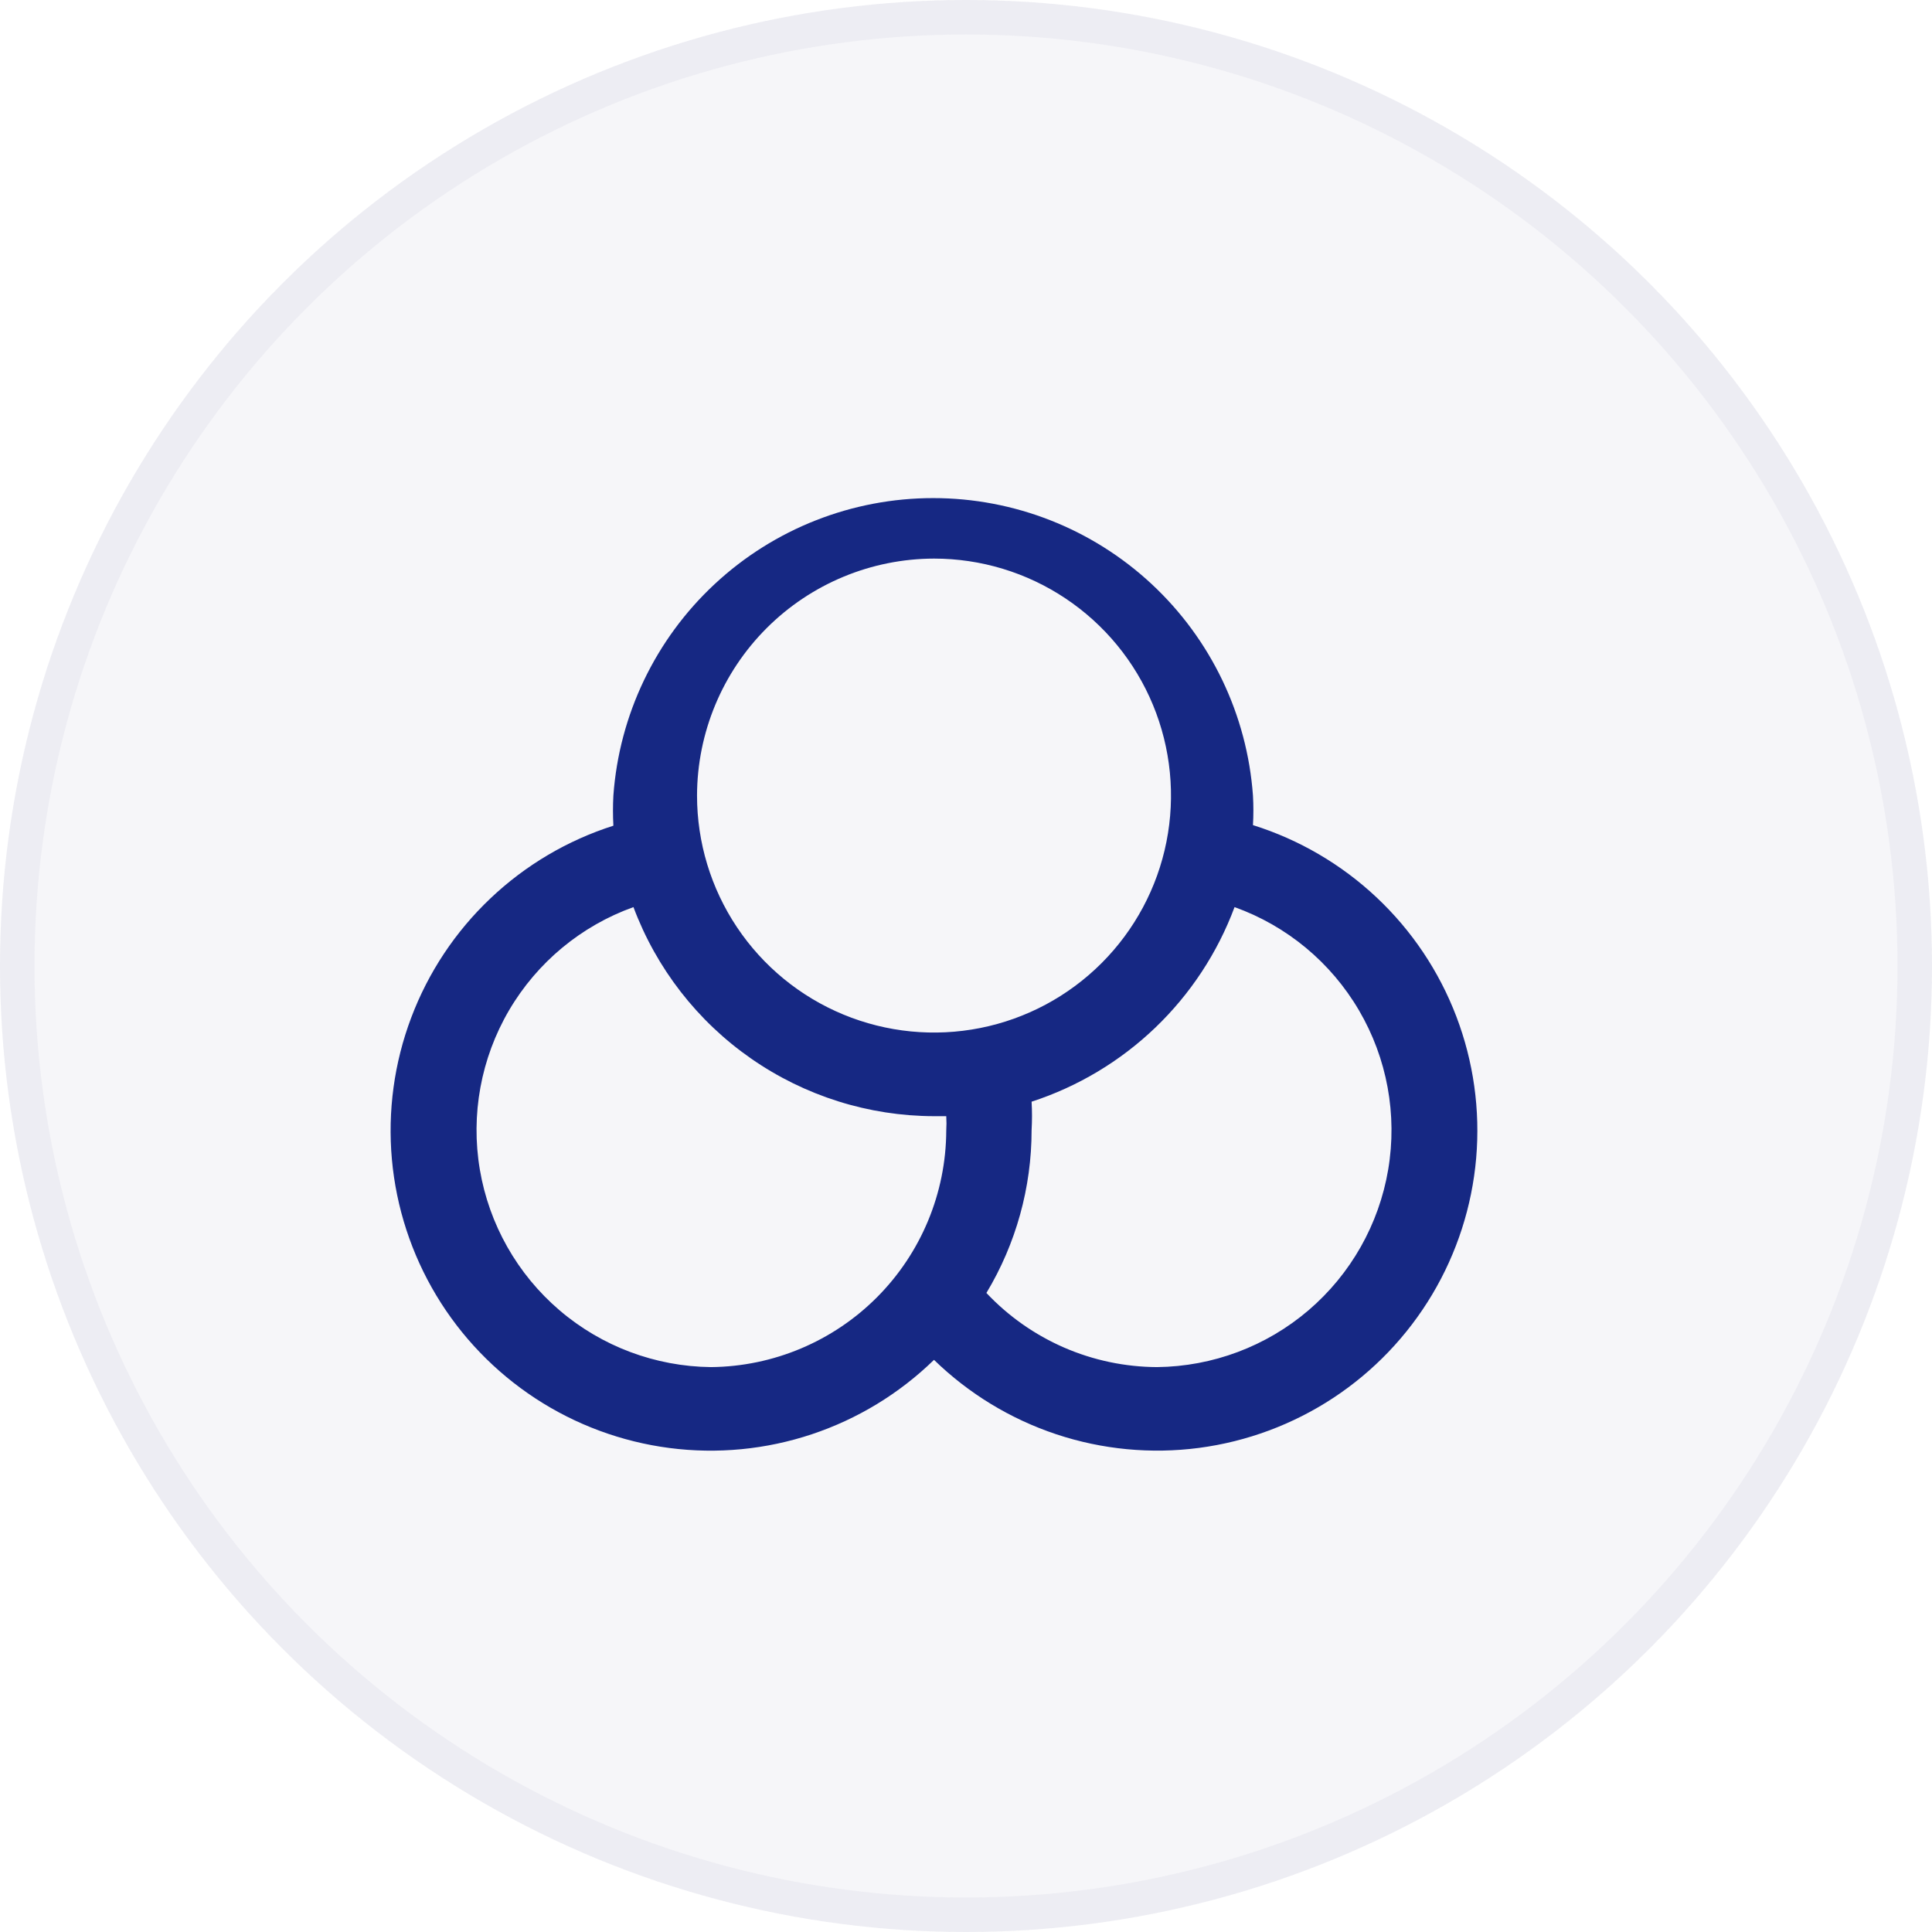 <svg width="64" height="64" viewBox="0 0 64 64" fill="none" xmlns="http://www.w3.org/2000/svg">
<circle cx="32" cy="32" r="32" fill="#424B7B" fill-opacity="0.05"/>
<circle cx="32" cy="32" r="31.429" stroke="#424B7B" stroke-opacity="0.05" stroke-width="1.143"/>
<path d="M41.506 27.333C41.525 27.007 41.525 26.68 41.506 26.354C41.312 23.677 40.112 21.173 38.147 19.345C36.181 17.516 33.597 16.5 30.913 16.5C28.228 16.5 25.644 17.516 23.678 19.345C21.713 21.173 20.513 23.677 20.319 26.354C20.301 26.686 20.301 27.02 20.319 27.352C18.796 27.838 17.402 28.662 16.242 29.764C15.082 30.865 14.186 32.214 13.622 33.711C13.057 35.207 12.839 36.812 12.982 38.405C13.126 39.998 13.628 41.538 14.451 42.909C15.274 44.28 16.397 45.447 17.735 46.323C19.073 47.199 20.592 47.761 22.178 47.967C23.765 48.173 25.377 48.017 26.894 47.511C28.411 47.005 29.794 46.163 30.94 45.047C32.088 46.164 33.473 47.007 34.993 47.513C36.513 48.018 38.128 48.172 39.716 47.964C41.304 47.755 42.824 47.19 44.163 46.31C45.501 45.43 46.622 44.258 47.443 42.882C48.263 41.507 48.761 39.963 48.9 38.367C49.038 36.772 48.813 35.165 48.242 33.669C47.671 32.173 46.768 30.825 45.601 29.728C44.434 28.631 43.034 27.812 41.506 27.333ZM30.94 18.504C32.493 18.504 34.011 18.964 35.301 19.827C36.593 20.69 37.599 21.916 38.193 23.35C38.787 24.785 38.943 26.363 38.64 27.886C38.337 29.409 37.589 30.807 36.491 31.905C35.393 33.003 33.995 33.751 32.472 34.054C30.949 34.357 29.37 34.201 27.936 33.607C26.502 33.013 25.276 32.007 24.413 30.716C23.55 29.425 23.09 27.907 23.09 26.354C23.095 24.274 23.924 22.28 25.395 20.809C26.866 19.337 28.86 18.509 30.94 18.504ZM23.552 45.287C21.71 45.267 19.934 44.601 18.535 43.405C17.135 42.208 16.201 40.557 15.895 38.742C15.589 36.926 15.931 35.06 16.861 33.471C17.792 31.882 19.251 30.67 20.984 30.049C21.743 32.078 23.102 33.829 24.881 35.066C26.66 36.304 28.773 36.97 30.94 36.975H31.346C31.356 37.135 31.356 37.295 31.346 37.455C31.337 39.523 30.514 41.504 29.055 42.97C27.596 44.435 25.619 45.268 23.552 45.287ZM38.329 45.287C37.269 45.282 36.222 45.062 35.25 44.64C34.278 44.217 33.403 43.602 32.676 42.831C33.656 41.202 34.173 39.337 34.173 37.437C34.191 37.123 34.191 36.809 34.173 36.495C35.706 35.996 37.108 35.157 38.272 34.041C39.436 32.924 40.333 31.56 40.896 30.049C42.629 30.67 44.089 31.882 45.019 33.471C45.95 35.06 46.292 36.926 45.986 38.742C45.68 40.557 44.745 42.208 43.346 43.405C41.946 44.601 40.17 45.267 38.329 45.287Z" fill="#162883"/>
</svg>

